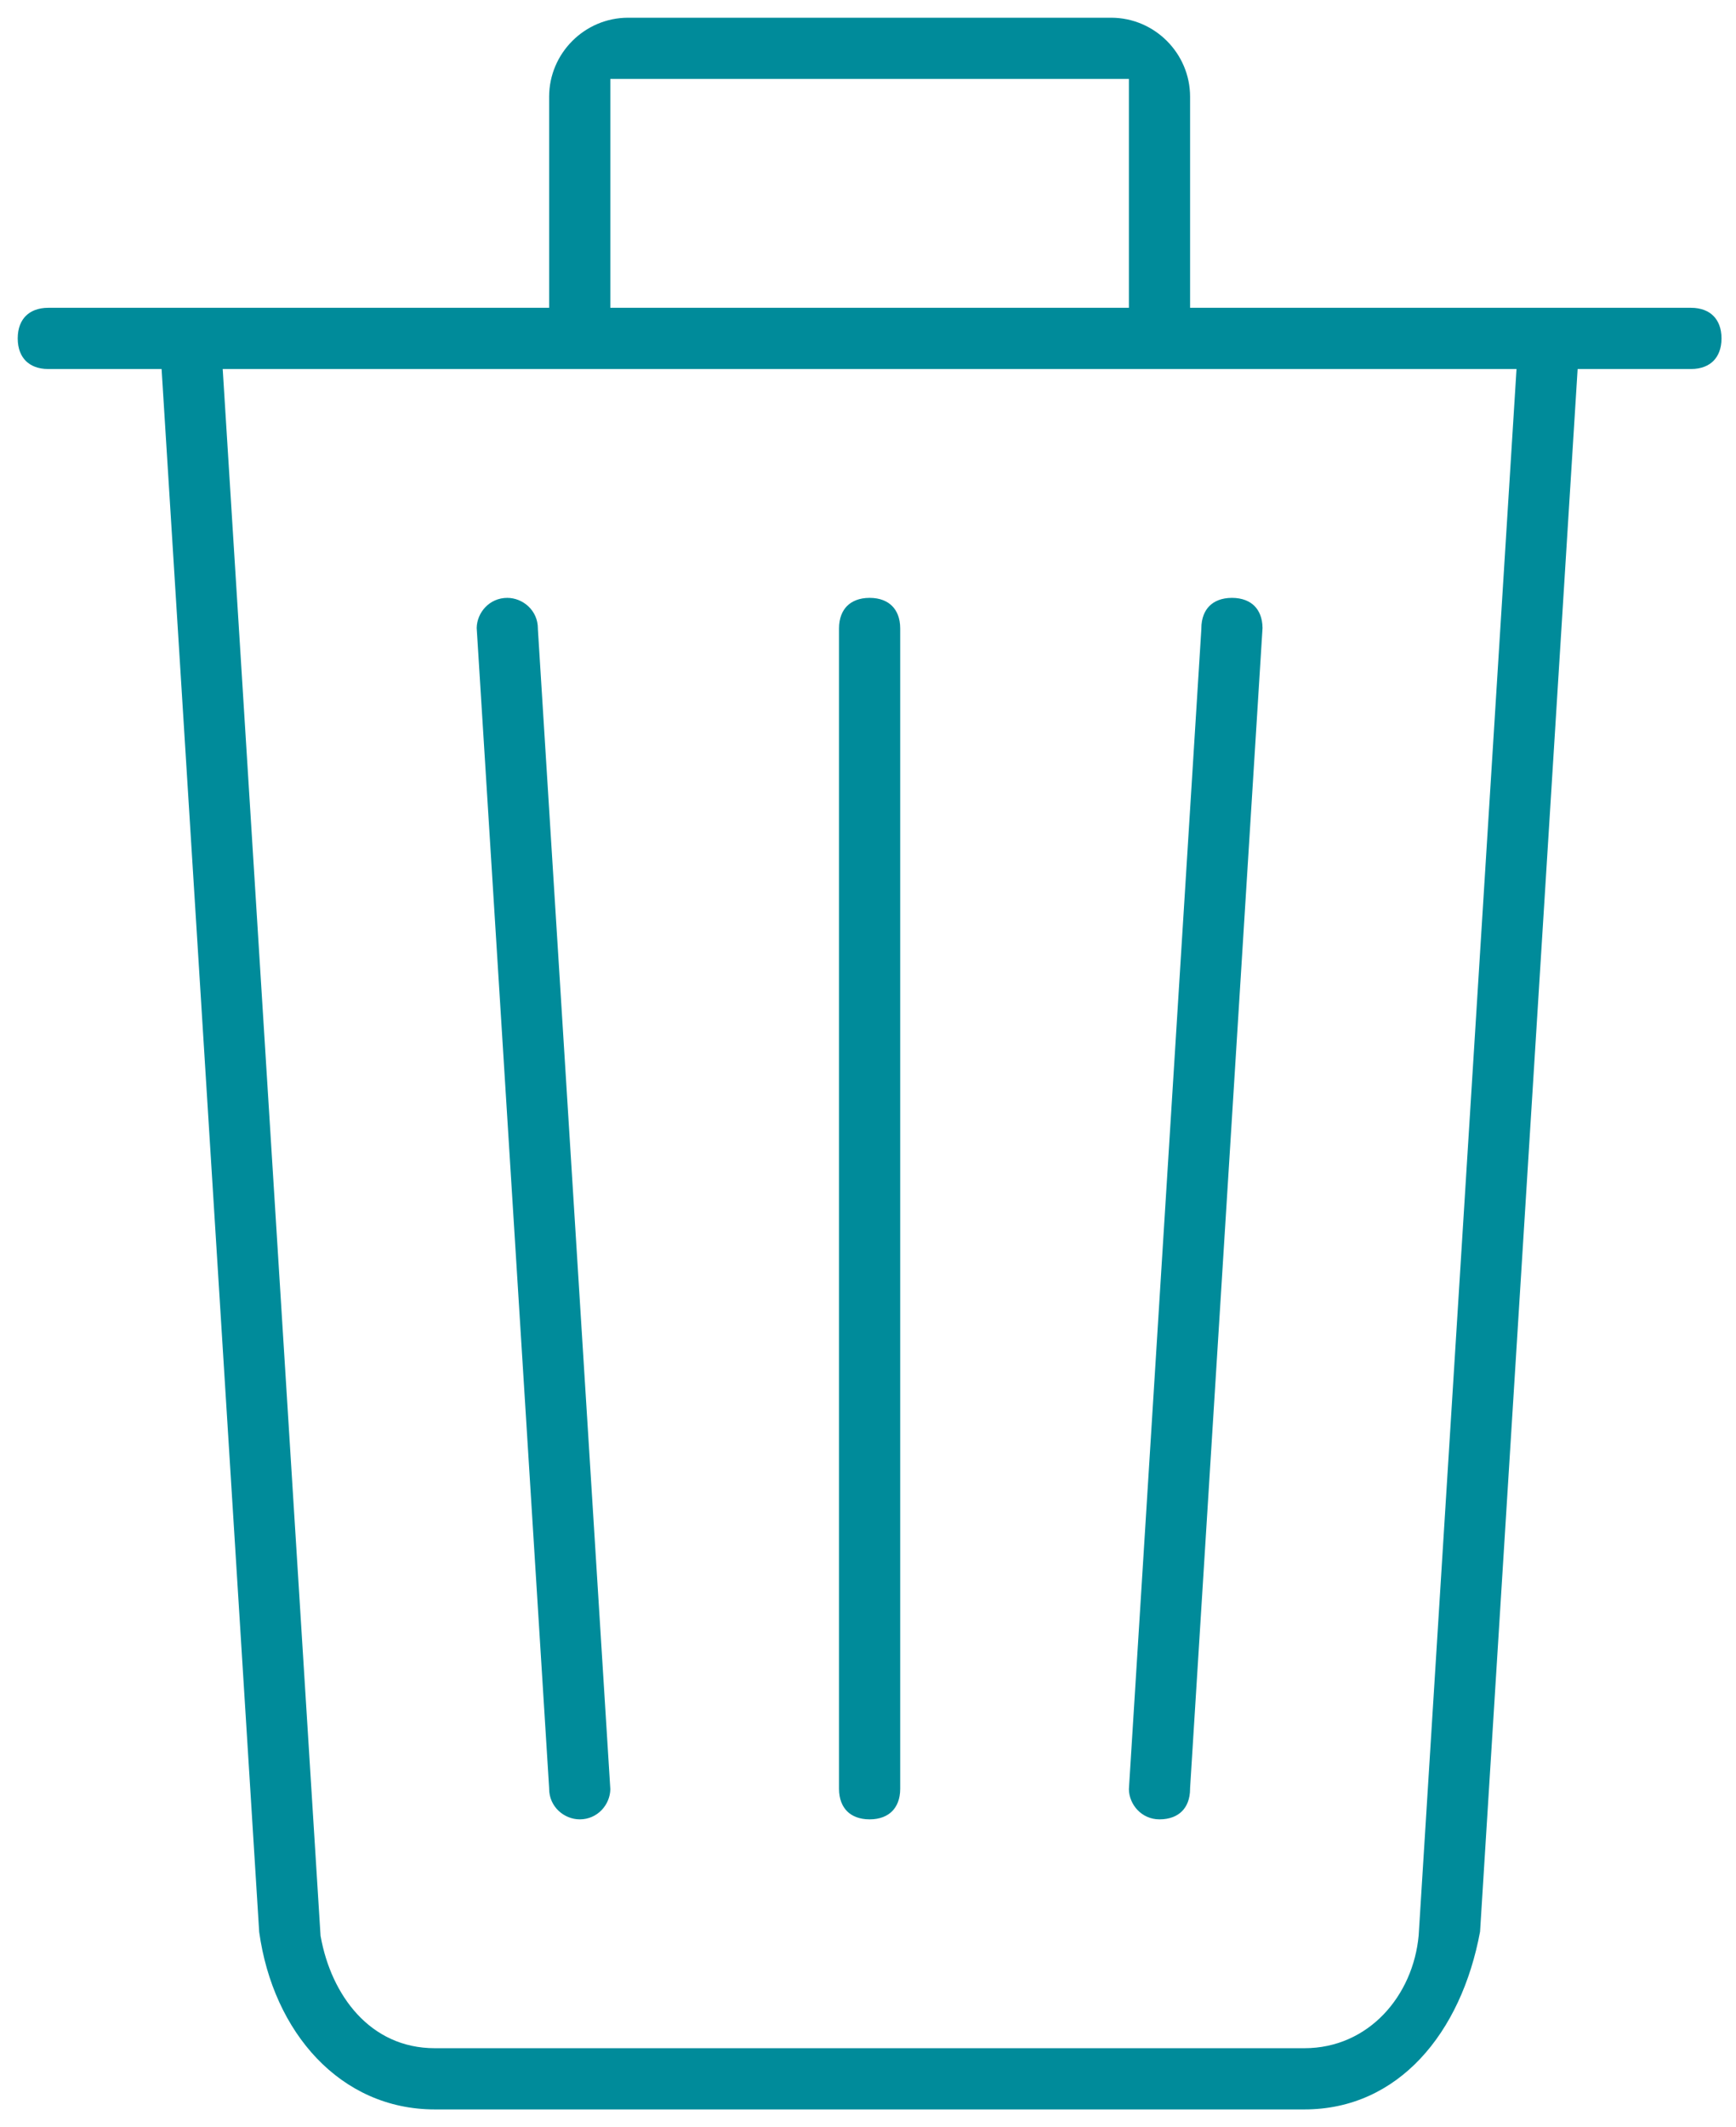 <svg width="49" height="60" viewBox="0 0 49 60" fill="none" xmlns="http://www.w3.org/2000/svg">
<path fill-rule="evenodd" clip-rule="evenodd" d="M35.636 17.713L33.591 50.439V50.455C33.591 50.75 33.495 50.957 33.362 51.09C33.23 51.222 33.023 51.318 32.727 51.318C32.222 51.318 31.871 50.902 31.864 50.468L33.909 17.743V17.727C33.909 17.432 34.005 17.224 34.138 17.092C34.27 16.96 34.477 16.864 34.773 16.864C35.068 16.864 35.276 16.96 35.408 17.092C35.538 17.222 35.633 17.425 35.636 17.713ZM33.591 2.727V8.682H47.727C48.023 8.682 48.23 8.778 48.362 8.91C48.495 9.043 48.591 9.25 48.591 9.545C48.591 9.841 48.495 10.048 48.362 10.181C48.23 10.313 48.023 10.409 47.727 10.409H44.53L41.776 54.485C41.246 57.348 39.467 59.5 36.818 59.5H12.273C9.607 59.5 7.709 57.326 7.316 54.496L4.561 10.409H1.364C1.068 10.409 0.861 10.313 0.729 10.181C0.596 10.048 0.5 9.841 0.5 9.545C0.5 9.25 0.596 9.043 0.729 8.91C0.861 8.778 1.068 8.682 1.364 8.682H15.5V2.727C15.5 1.503 16.503 0.5 17.727 0.5H31.364C32.587 0.5 33.591 1.503 33.591 2.727ZM31.864 2.227H17.227V8.682H31.864V2.227ZM36.818 57.773C38.632 57.773 39.889 56.29 40.043 54.591L42.805 10.409H6.286L9.048 54.606L9.054 54.635C9.349 56.258 10.431 57.773 12.273 57.773H36.818ZM15.182 17.727V17.743L17.227 50.468C17.22 50.902 16.868 51.318 16.364 51.318C15.925 51.318 15.5 50.965 15.5 50.455V50.439L13.455 17.713C13.462 17.28 13.813 16.864 14.318 16.864C14.757 16.864 15.182 17.217 15.182 17.727ZM25.409 50.455C25.409 50.75 25.313 50.957 25.18 51.09C25.048 51.222 24.841 51.318 24.546 51.318C24.25 51.318 24.043 51.222 23.91 51.09C23.778 50.957 23.682 50.75 23.682 50.455V17.727C23.682 17.432 23.778 17.224 23.91 17.092C24.043 16.96 24.25 16.864 24.546 16.864C24.841 16.864 25.048 16.96 25.18 17.092C25.313 17.224 25.409 17.432 25.409 17.727V50.455Z" fill="#008B9A"/>
</svg>
